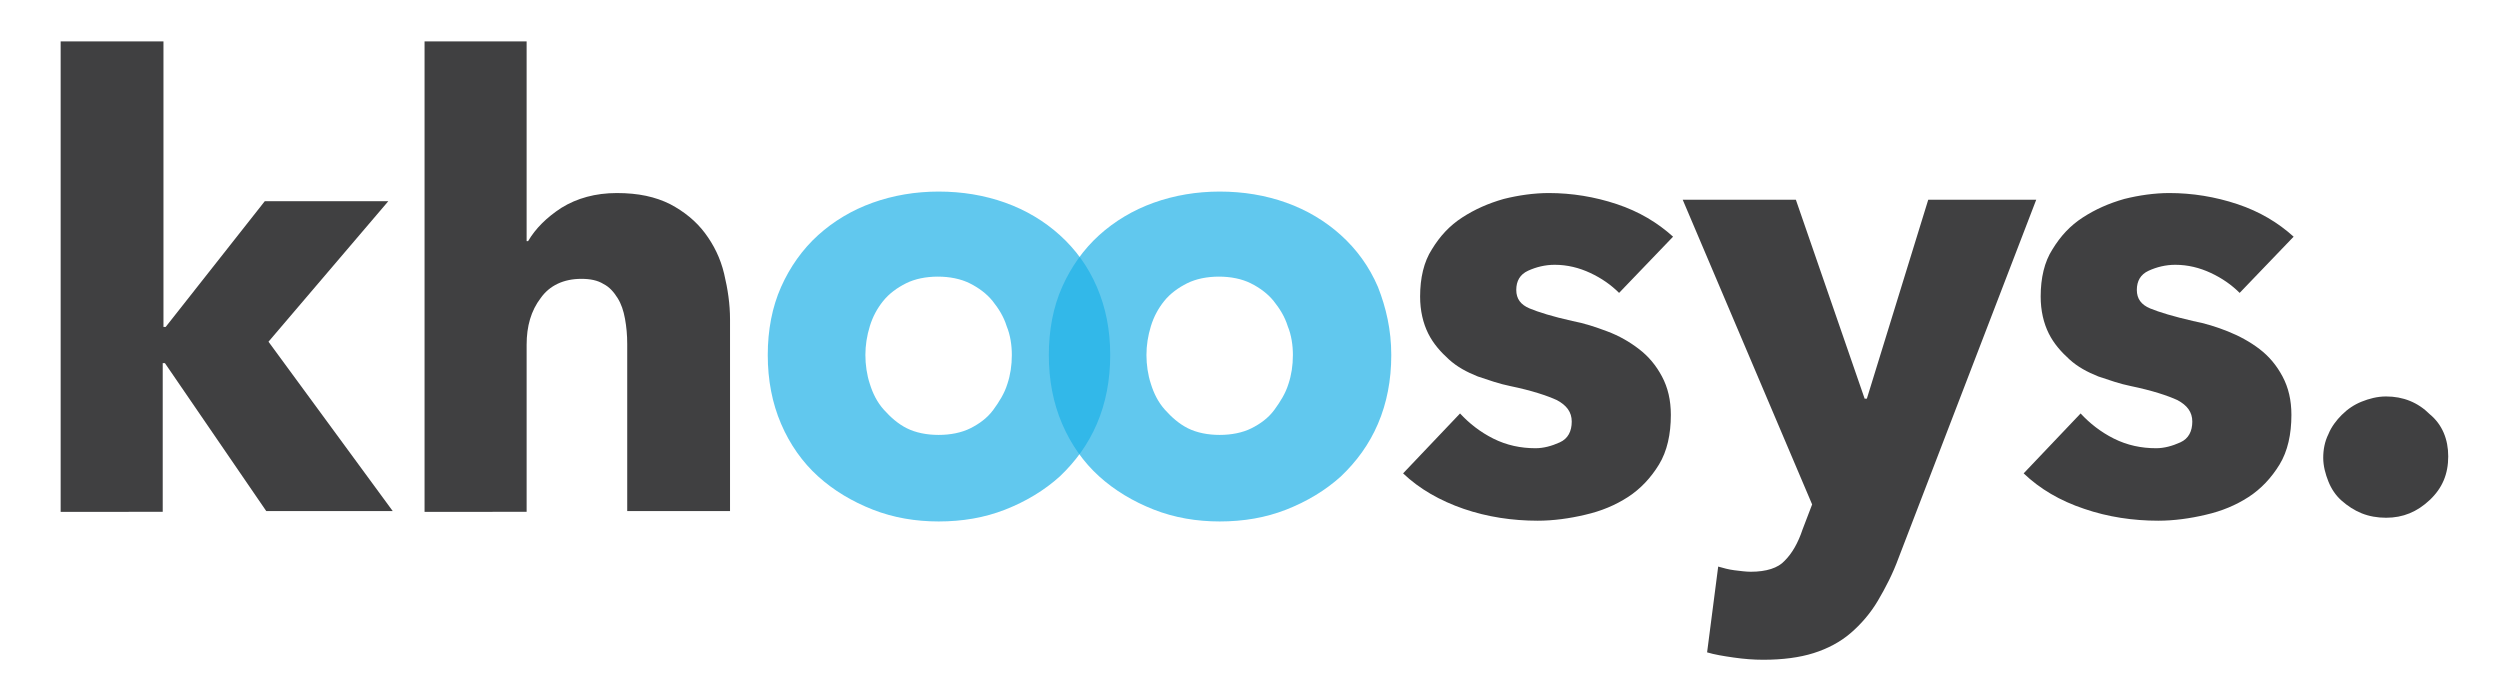 <?xml version="1.0" encoding="utf-8"?>
<!-- Generator: Adobe Illustrator 21.0.0, SVG Export Plug-In . SVG Version: 6.00 Build 0)  -->
<svg version="1.1" id="Layer_1" xmlns="http://www.w3.org/2000/svg" xmlns:xlink="http://www.w3.org/1999/xlink" x="0px" y="0px"
	 viewBox="0 0 338 94" style="enable-background:new 0 0 338 94;" xml:space="preserve">
<style type="text/css">
	.st0{fill:#404041;}
	.st1{opacity:0.7;fill:#1EB1E7;}
</style>
<g>
	<path class="st0" d="M53.1,69.1H36L22.3,49.1h-0.3v20.1H8.2V5.6h13.9v38.6h0.3l13.4-17h16.7L36.3,46.2L53.1,69.1z"/>
	<path class="st0" d="M84.8,69.1V46.5c0-1.2-0.1-2.3-0.3-3.4c-0.2-1.1-0.5-2-1-2.8c-0.5-0.8-1.1-1.5-1.9-1.9c-0.8-0.5-1.8-0.7-3-0.7
		c-2.4,0-4.3,0.9-5.5,2.6c-1.3,1.7-1.9,3.8-1.9,6.3v22.6H57.4V5.6h13.8v27h0.2c1-1.7,2.5-3.2,4.5-4.5c2.1-1.3,4.6-2,7.5-2
		c2.9,0,5.2,0.5,7.2,1.5c1.9,1,3.5,2.3,4.7,3.9c1.2,1.6,2.1,3.4,2.6,5.5c0.5,2.1,0.8,4.1,0.8,6.2v25.9H84.8z"/>
	<path class="st1" d="M150.1,48c0,3.4-0.6,6.5-1.8,9.3c-1.2,2.8-2.9,5.1-5,7.1c-2.1,1.9-4.6,3.4-7.4,4.5c-2.8,1.1-5.8,1.6-9,1.6
		c-3.1,0-6.1-0.5-8.9-1.6c-2.8-1.1-5.3-2.6-7.4-4.5c-2.1-1.9-3.8-4.3-5-7.1c-1.2-2.8-1.8-5.9-1.8-9.3c0-3.4,0.6-6.5,1.8-9.2
		c1.2-2.7,2.9-5.1,5-7c2.1-1.9,4.6-3.4,7.4-4.4c2.8-1,5.8-1.5,8.9-1.5c3.2,0,6.2,0.5,9,1.5c2.8,1,5.3,2.5,7.4,4.4
		c2.1,1.9,3.8,4.2,5,7C149.5,41.6,150.1,44.6,150.1,48z M136.8,48c0-1.3-0.2-2.7-0.7-3.9c-0.4-1.3-1.1-2.4-1.9-3.4
		c-0.8-1-1.9-1.8-3.1-2.4c-1.2-0.6-2.7-0.9-4.3-0.9c-1.6,0-3.1,0.3-4.3,0.9c-1.2,0.6-2.3,1.4-3.1,2.4c-0.8,1-1.4,2.1-1.8,3.4
		c-0.4,1.3-0.6,2.6-0.6,3.9s0.2,2.7,0.6,3.9c0.4,1.3,1,2.5,1.9,3.5s1.9,1.9,3.1,2.5c1.2,0.6,2.7,0.9,4.3,0.9c1.6,0,3.1-0.3,4.3-0.9
		c1.2-0.6,2.3-1.4,3.1-2.5s1.5-2.2,1.9-3.5C136.6,50.7,136.8,49.4,136.8,48z"/>
	<path class="st1" d="M188.1,48c0,3.4-0.6,6.5-1.8,9.3c-1.2,2.8-2.9,5.1-5,7.1c-2.1,1.9-4.6,3.4-7.4,4.5c-2.8,1.1-5.8,1.6-9,1.6
		c-3.1,0-6.1-0.5-8.9-1.6c-2.8-1.1-5.3-2.6-7.4-4.5c-2.1-1.9-3.8-4.3-5-7.1c-1.2-2.8-1.8-5.9-1.8-9.3c0-3.4,0.6-6.5,1.8-9.2
		c1.2-2.7,2.9-5.1,5-7c2.1-1.9,4.6-3.4,7.4-4.4c2.8-1,5.8-1.5,8.9-1.5c3.2,0,6.2,0.5,9,1.5c2.8,1,5.3,2.5,7.4,4.4
		c2.1,1.9,3.8,4.2,5,7C187.4,41.6,188.1,44.6,188.1,48z M174.8,48c0-1.3-0.2-2.7-0.7-3.9c-0.4-1.3-1.1-2.4-1.9-3.4
		c-0.8-1-1.9-1.8-3.1-2.4c-1.2-0.6-2.7-0.9-4.3-0.9c-1.6,0-3.1,0.3-4.3,0.9c-1.2,0.6-2.3,1.4-3.1,2.4c-0.8,1-1.4,2.1-1.8,3.4
		c-0.4,1.3-0.6,2.6-0.6,3.9s0.2,2.7,0.6,3.9c0.4,1.3,1,2.5,1.9,3.5s1.9,1.9,3.1,2.5c1.2,0.6,2.7,0.9,4.3,0.9c1.6,0,3.1-0.3,4.3-0.9
		c1.2-0.6,2.3-1.4,3.1-2.5s1.5-2.2,1.9-3.5C174.6,50.7,174.8,49.4,174.8,48z"/>
	<path class="st0" d="M218.9,39.6c-1.1-1.1-2.4-2-3.9-2.7c-1.5-0.7-3.1-1.1-4.8-1.1c-1.3,0-2.5,0.3-3.6,0.8
		c-1.1,0.5-1.6,1.4-1.6,2.6c0,1.2,0.6,2,1.8,2.5c1.2,0.5,3.1,1.1,5.8,1.7c1.6,0.3,3.1,0.8,4.7,1.4c1.6,0.6,3,1.4,4.3,2.4
		s2.3,2.2,3.1,3.7c0.8,1.5,1.2,3.2,1.2,5.2c0,2.6-0.5,4.9-1.6,6.7c-1.1,1.8-2.5,3.3-4.2,4.4c-1.7,1.1-3.6,1.9-5.8,2.4
		c-2.1,0.5-4.3,0.8-6.4,0.8c-3.4,0-6.8-0.5-10-1.6s-6-2.7-8.2-4.8l7.7-8.1c1.2,1.3,2.7,2.5,4.5,3.4c1.8,0.9,3.7,1.3,5.7,1.3
		c1.1,0,2.2-0.3,3.3-0.8c1.1-0.5,1.6-1.5,1.6-2.8c0-1.3-0.7-2.2-2-2.9c-1.3-0.6-3.4-1.3-6.3-1.9c-1.5-0.3-2.9-0.8-4.4-1.3
		c-1.5-0.6-2.8-1.3-3.9-2.3c-1.1-1-2.1-2.1-2.8-3.5c-0.7-1.4-1.1-3.1-1.1-5c0-2.5,0.5-4.7,1.6-6.4c1.1-1.8,2.4-3.2,4.1-4.3
		s3.5-1.9,5.6-2.5c2-0.5,4.1-0.8,6.1-0.8c3.1,0,6.2,0.5,9.2,1.5c3,1,5.5,2.5,7.6,4.4L218.9,39.6z"/>
	<path class="st0" d="M256.7,75.4c-0.8,2.2-1.8,4.1-2.8,5.8c-1,1.7-2.3,3.2-3.7,4.4c-1.4,1.2-3.1,2.1-5,2.7
		c-1.9,0.6-4.2,0.9-6.8,0.9c-1.3,0-2.6-0.1-4-0.3c-1.4-0.2-2.6-0.4-3.6-0.7l1.5-11.6c0.7,0.2,1.4,0.4,2.2,0.5
		c0.8,0.1,1.6,0.2,2.2,0.2c2.1,0,3.7-0.5,4.6-1.5c1-1,1.8-2.4,2.4-4.2l1.3-3.4l-17.5-41.2h15.3l9.3,26.9h0.3l8.3-26.9h14.6
		L256.7,75.4z"/>
	<path class="st0" d="M302.8,39.6c-1.1-1.1-2.4-2-3.9-2.7c-1.5-0.7-3.1-1.1-4.8-1.1c-1.3,0-2.5,0.3-3.6,0.8s-1.6,1.4-1.6,2.6
		c0,1.2,0.6,2,1.8,2.5c1.2,0.5,3.2,1.1,5.8,1.7c1.6,0.3,3.2,0.8,4.7,1.4s3,1.4,4.3,2.4c1.3,1,2.3,2.2,3.1,3.7
		c0.8,1.5,1.2,3.2,1.2,5.2c0,2.6-0.5,4.9-1.6,6.7c-1.1,1.8-2.5,3.3-4.2,4.4c-1.7,1.1-3.6,1.9-5.8,2.4c-2.1,0.5-4.3,0.8-6.4,0.8
		c-3.4,0-6.8-0.5-10-1.6c-3.3-1.1-6-2.7-8.2-4.8l7.7-8.1c1.2,1.3,2.7,2.5,4.5,3.4c1.8,0.9,3.7,1.3,5.7,1.3c1.1,0,2.2-0.3,3.3-0.8
		c1.1-0.5,1.6-1.5,1.6-2.8c0-1.3-0.7-2.2-2-2.9c-1.3-0.6-3.4-1.3-6.3-1.9c-1.5-0.3-2.9-0.8-4.4-1.3c-1.5-0.6-2.8-1.3-3.9-2.3
		c-1.1-1-2.1-2.1-2.8-3.5c-0.7-1.4-1.1-3.1-1.1-5c0-2.5,0.5-4.7,1.6-6.4c1.1-1.8,2.4-3.2,4.1-4.3c1.7-1.1,3.5-1.9,5.6-2.5
		c2-0.5,4.1-0.8,6.1-0.8c3.1,0,6.2,0.5,9.2,1.5c3,1,5.5,2.5,7.6,4.4L302.8,39.6z"/>
	<path class="st0" d="M331,61.7c0,2.4-0.8,4.3-2.5,5.9c-1.7,1.6-3.6,2.4-5.9,2.4c-1.2,0-2.3-0.2-3.3-0.6c-1-0.4-1.9-1-2.7-1.7
		c-0.8-0.7-1.4-1.6-1.8-2.6c-0.4-1-0.7-2.1-0.7-3.2c0-1.1,0.2-2.2,0.7-3.2c0.4-1,1.1-1.9,1.8-2.6c0.8-0.8,1.7-1.4,2.7-1.8
		c1-0.4,2.1-0.7,3.3-0.7c2.3,0,4.3,0.8,5.9,2.4C330.2,57.4,331,59.4,331,61.7z"/>
</g>
</svg>
